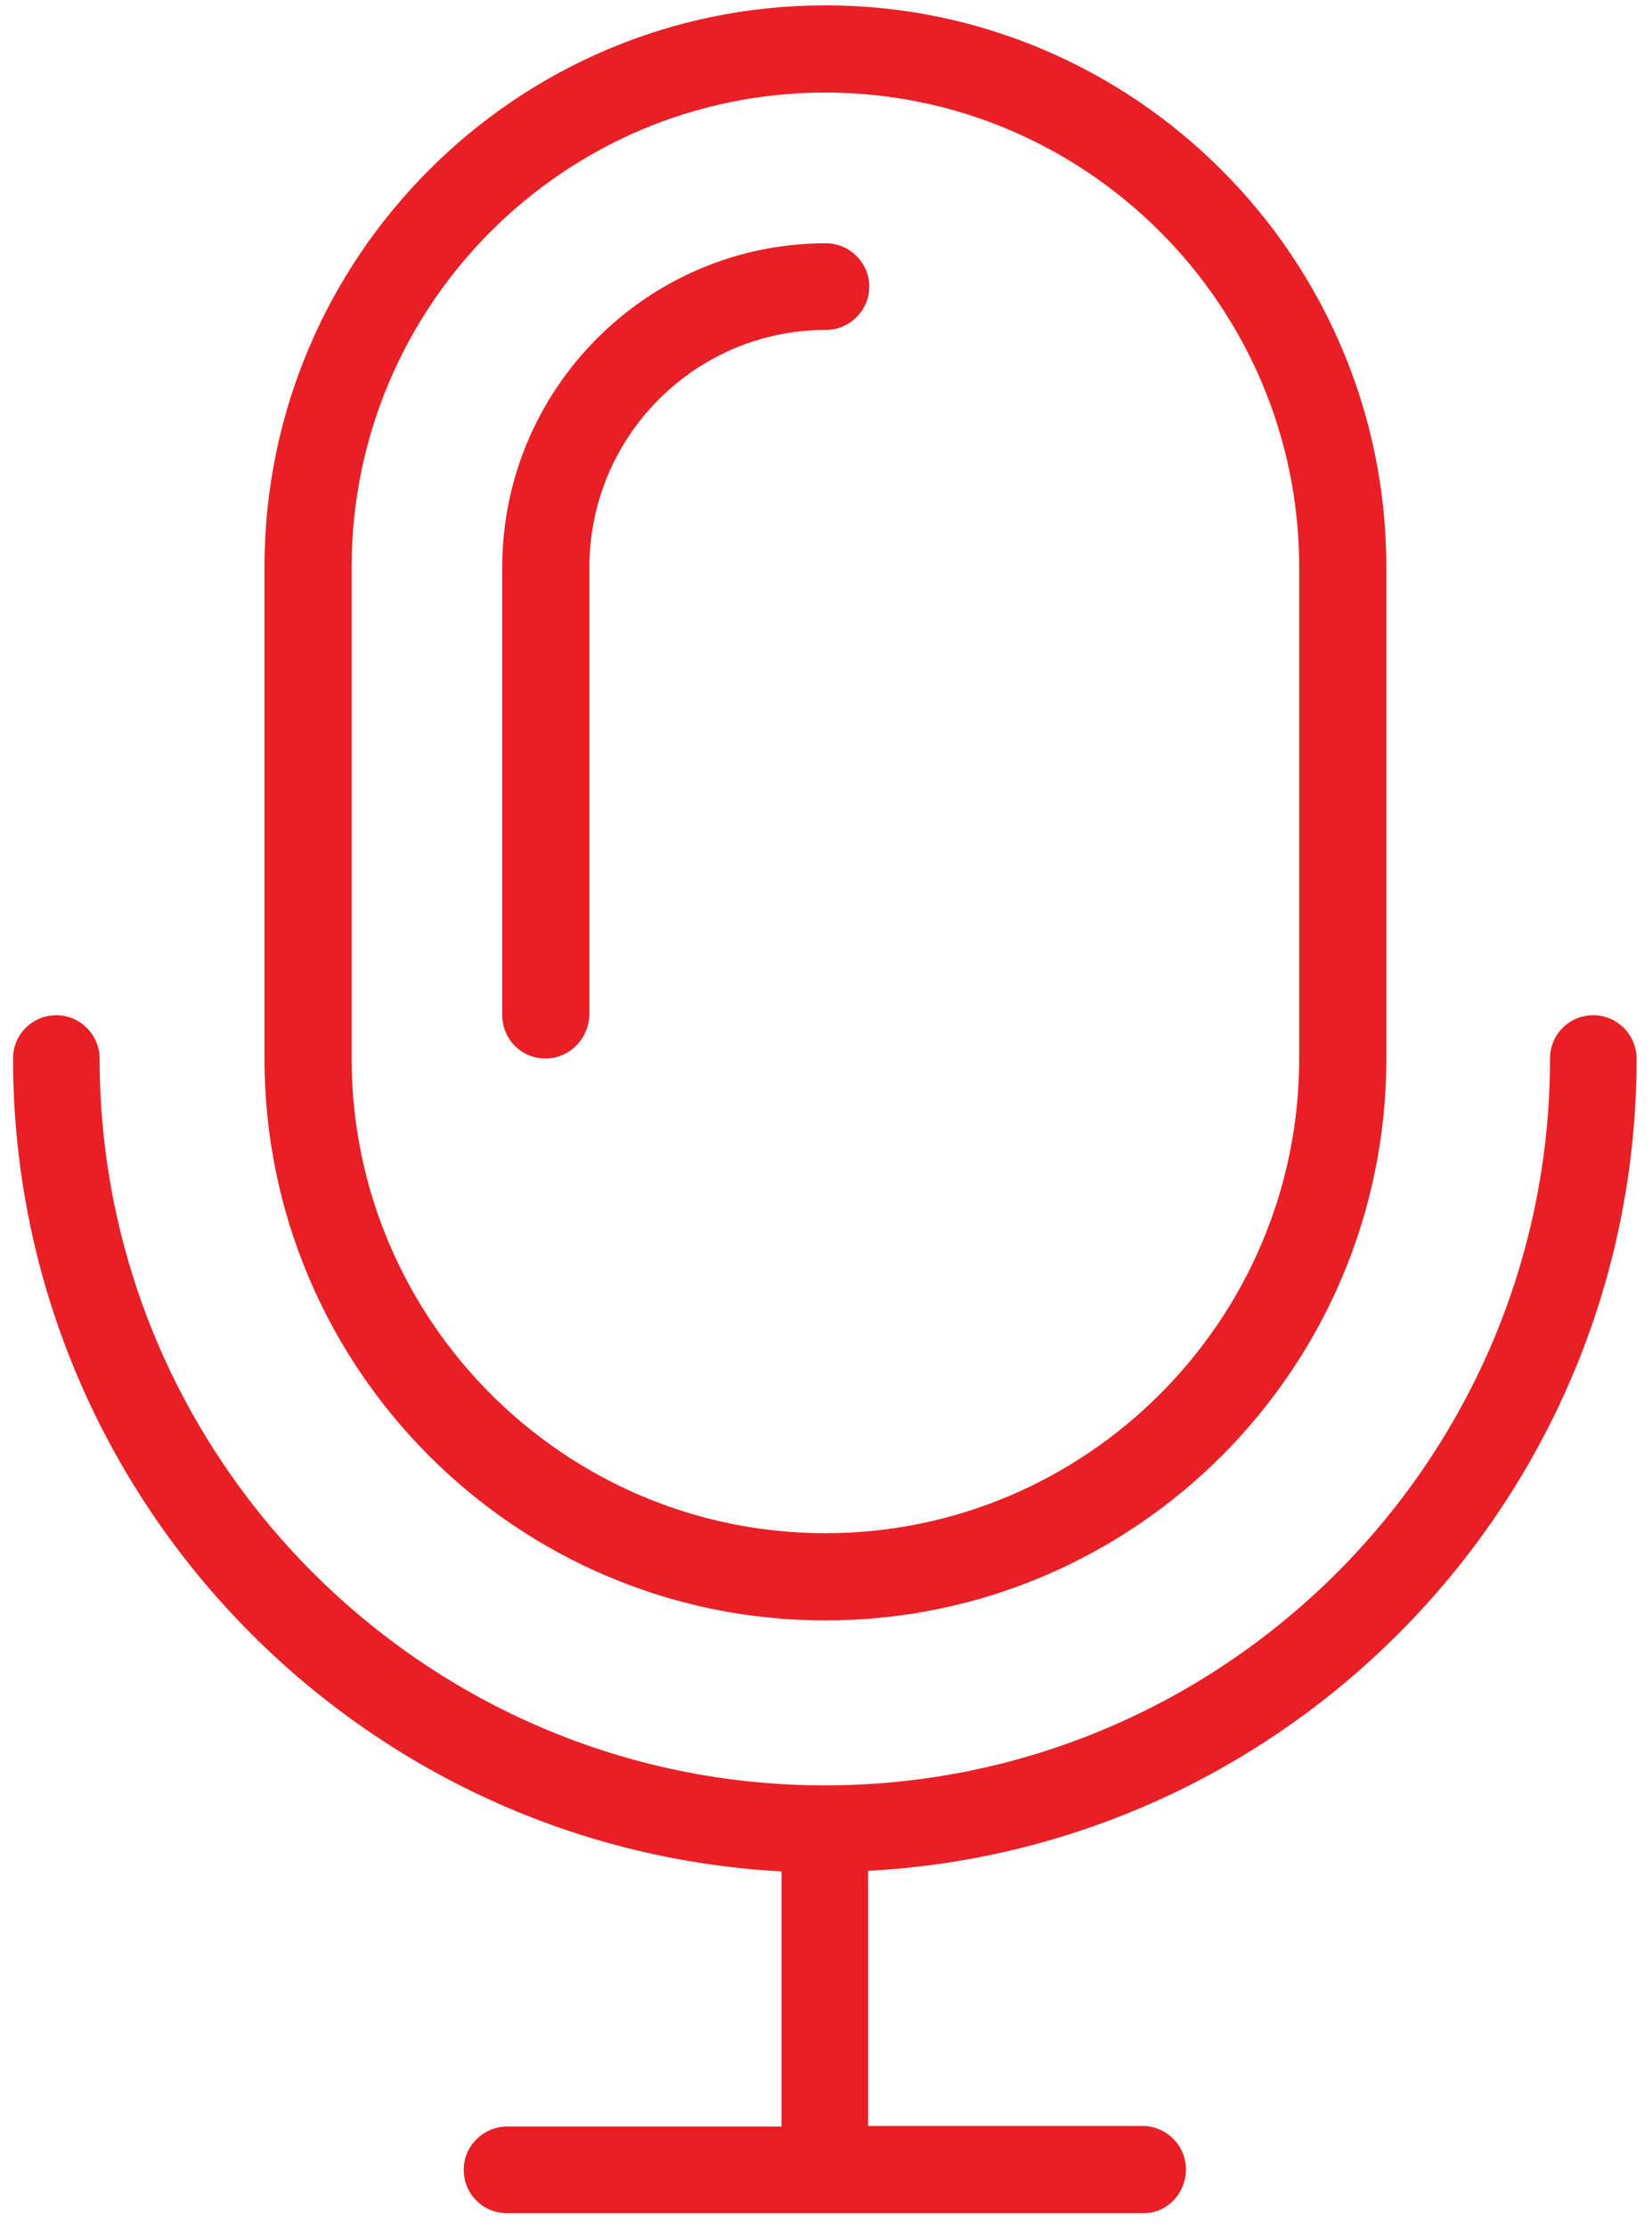 <?xml version="1.0" encoding="utf-8"?>
<!-- Generator: Adobe Illustrator 27.9.0, SVG Export Plug-In . SVG Version: 6.00 Build 0)  -->
<svg version="1.1" id="Ebene_1" xmlns="http://www.w3.org/2000/svg" xmlns:xlink="http://www.w3.org/1999/xlink" x="0px" y="0px"
	 viewBox="0 0 278.6 375.3" style="enable-background:new 0 0 278.6 375.3;" xml:space="preserve">
<style type="text/css">
	.st0{fill:#E82025;}
</style>
<path class="st0" d="M192.9,373H85.5c-4.1,0-7.3-3.3-7.3-7.3s3.3-7.3,7.3-7.3h46.3v-43C59.7,311.5,2.2,251.6,2.2,178.4
	c0-4.1,3.3-7.3,7.3-7.3s7.3,3.3,7.3,7.3c0,67.5,54.9,122.5,122.3,122.5c67.4,0,122.3-54.9,122.3-122.5c0-4.1,3.3-7.3,7.3-7.3
	s7.3,3.3,7.3,7.3c0,73.2-57.5,133.1-129.6,136.9v43h46.3c4,0,7.3,3.3,7.3,7.3S196.9,373,192.9,373z M139.2,273.1
	c-52.2,0-94.6-42.5-94.6-94.7V95.6c0-52.2,42.4-94.7,94.6-94.7c52.1,0,94.6,42.5,94.6,94.7v82.8
	C233.8,230.6,191.4,273.1,139.2,273.1z M59.3,171v7.4c0,44.1,35.9,80,79.9,80c44,0,79.9-35.9,79.9-80V95.6c0-44.1-35.9-80-79.9-80
	c-44.1,0-79.9,35.9-79.9,80V171z M92,178.4c-4.1,0-7.3-3.3-7.3-7.3V95.6c0-30.1,24.5-54.6,54.6-54.6c4,0,7.3,3.3,7.3,7.3
	s-3.3,7.3-7.3,7.3c-22,0-39.9,17.9-39.9,40V171C99.3,175.1,96,178.4,92,178.4z"/>
</svg>

